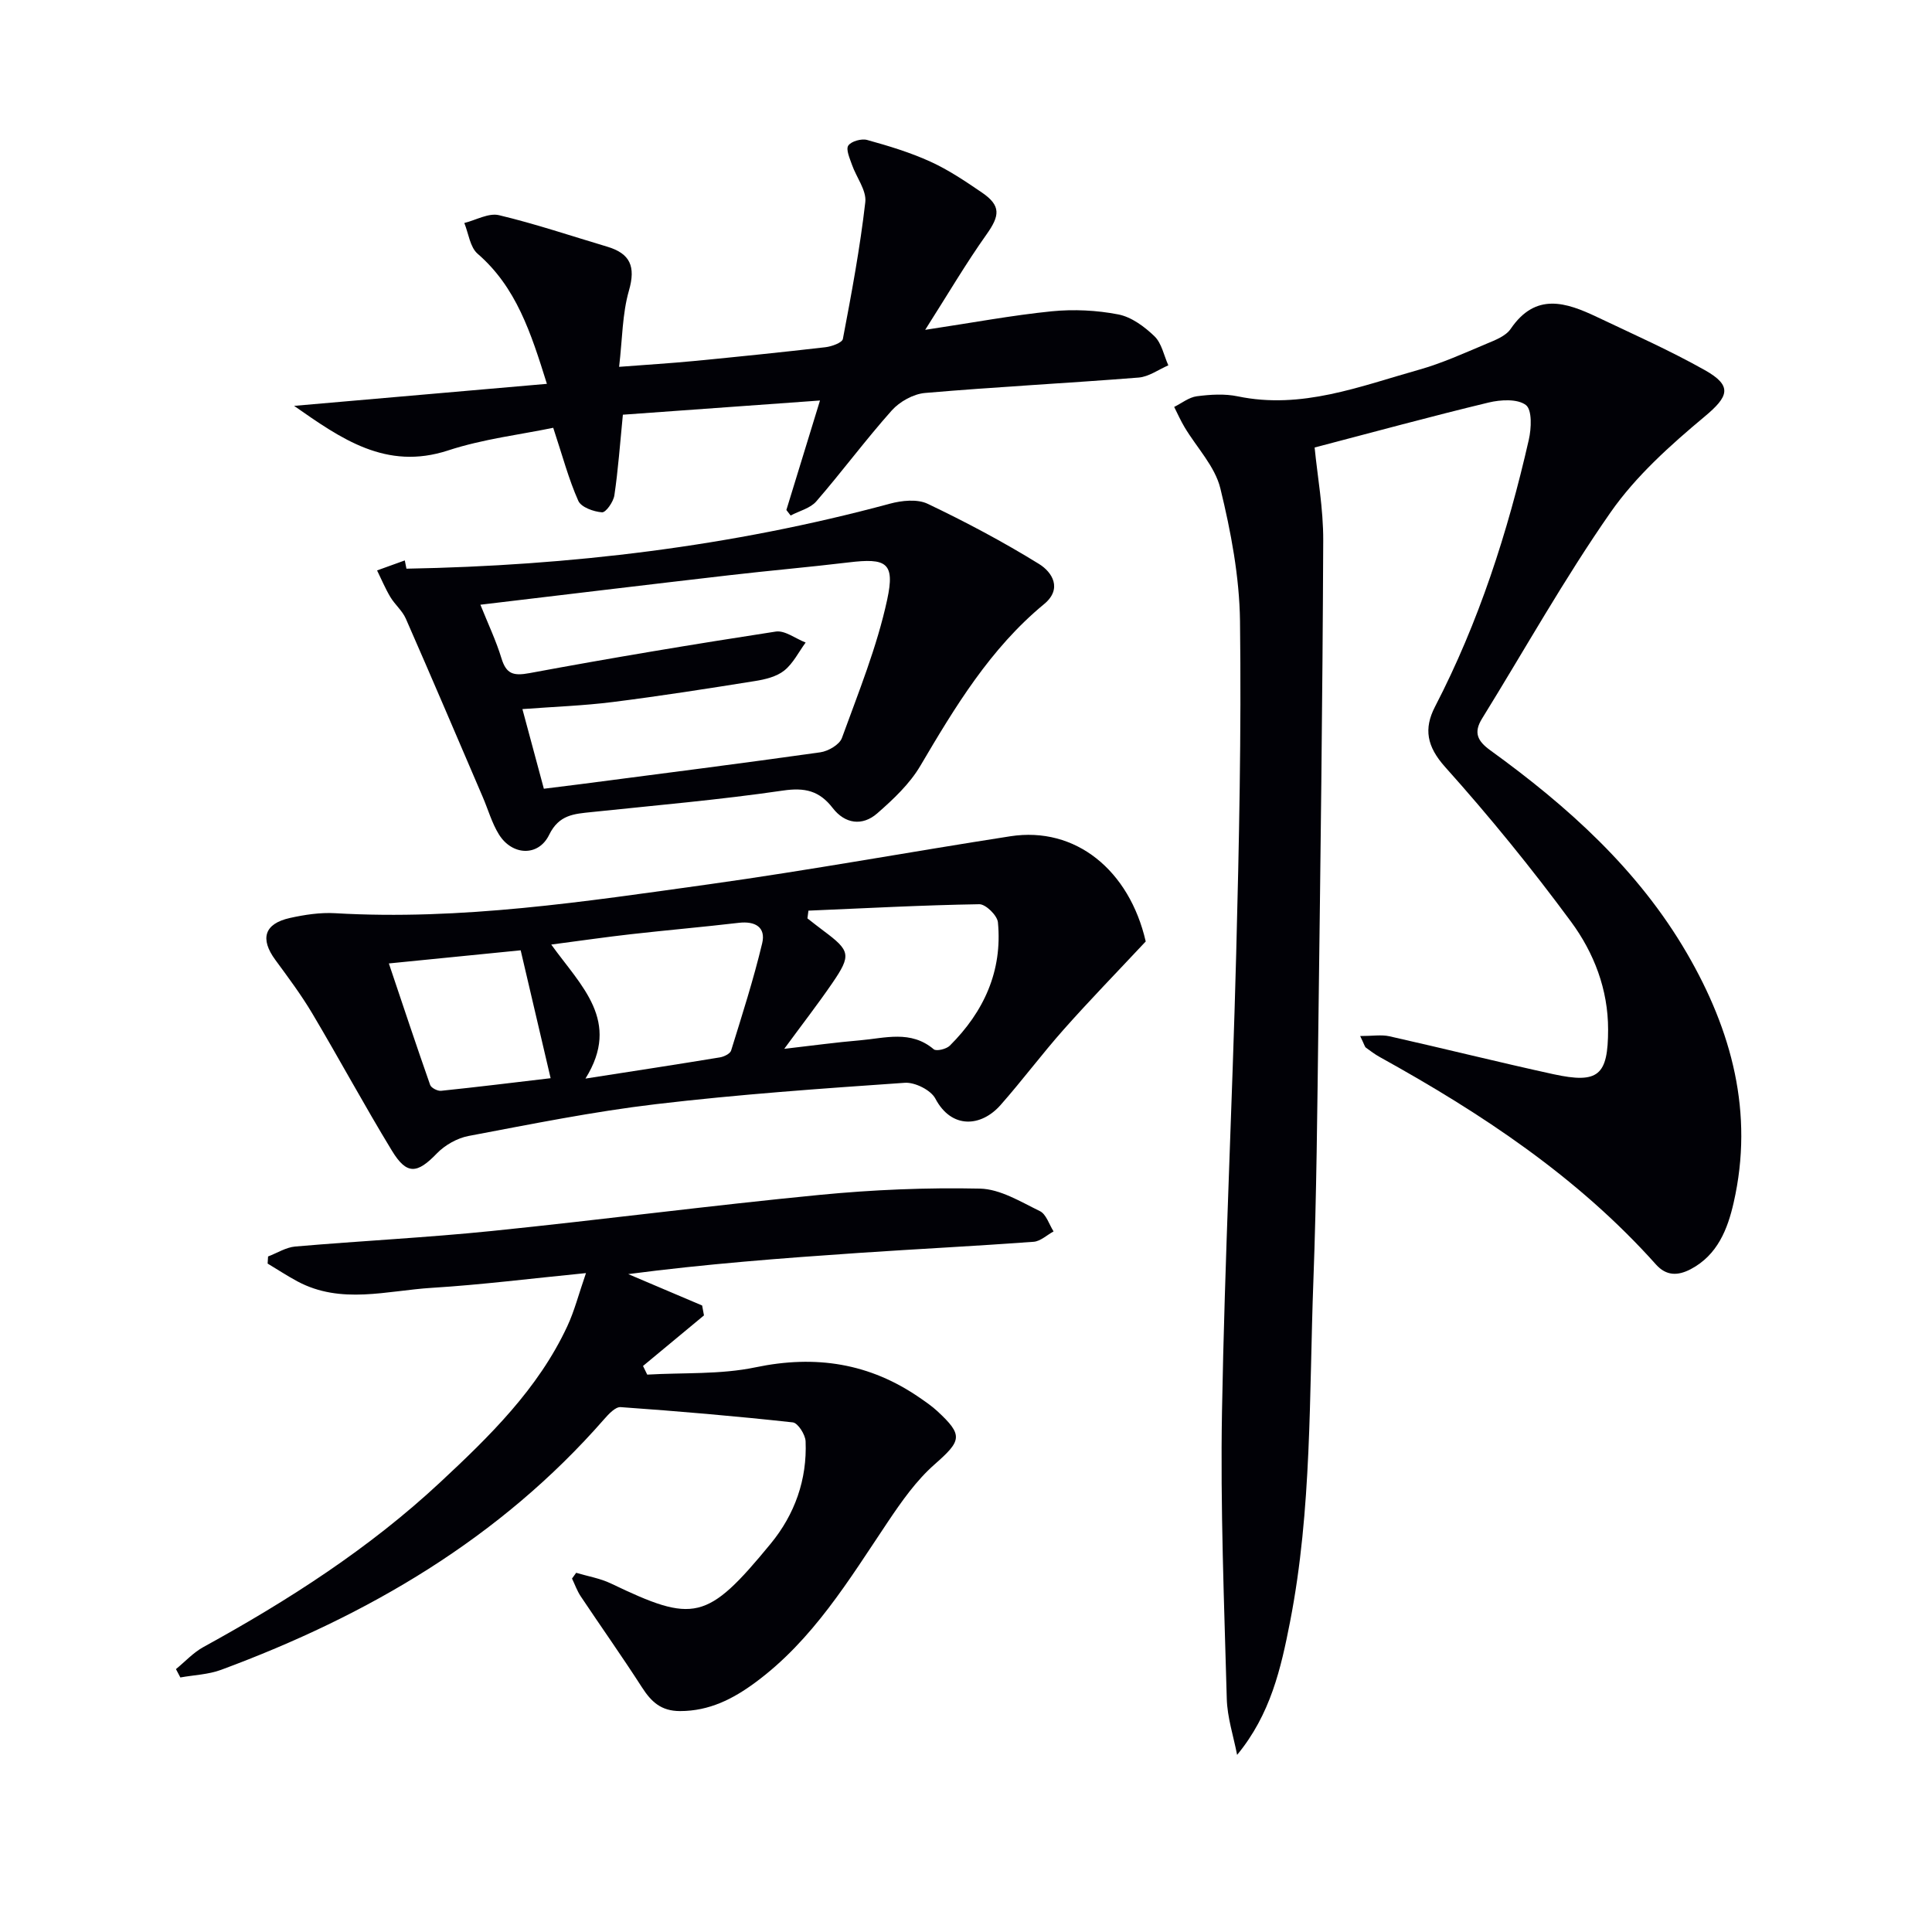 <svg enable-background="new 0 0 400 400" viewBox="0 0 400 400" xmlns="http://www.w3.org/2000/svg"><path d="m281.61 214.5c2.54 0 4.38-.32 6.06.05 11.33 2.55 22.6 5.37 33.94 7.85 9.34 2.03 11.32.25 11.33-9.24.01-8.32-2.94-15.9-7.66-22.31-8.17-11.08-16.89-21.8-26.08-32.05-3.8-4.25-4.46-7.91-2.1-12.48 9.07-17.51 15.06-36.11 19.42-55.26.54-2.35.71-6.2-.6-7.2-1.73-1.32-5.23-1.12-7.72-.52-11.92 2.87-23.75 6.1-36.02 9.31.57 5.89 1.81 12.59 1.78 19.28-.14 33.3-.57 66.6-1 99.89-.23 17.81-.38 35.62-1.04 53.42-.88 23.56-.28 47.24-4.83 70.55-1.88 9.61-4.02 19.13-10.96 27.54-.75-3.88-2.04-7.75-2.14-11.65-.54-19.8-1.34-39.61-.99-59.4.56-31.6 2.12-63.18 2.94-94.78.6-22.96 1.08-45.95.79-68.91-.12-9.2-1.88-18.51-4.07-27.48-1.11-4.55-4.88-8.43-7.4-12.65-.81-1.35-1.45-2.8-2.16-4.21 1.56-.77 3.06-2 4.7-2.21 2.78-.36 5.75-.55 8.47.02 13.22 2.75 25.27-2.07 37.51-5.51 4.77-1.34 9.35-3.43 13.94-5.36 1.82-.76 4.03-1.6 5.05-3.1 5.18-7.61 11.47-5.5 17.91-2.44 7.49 3.56 15.09 6.93 22.3 10.99 5.81 3.27 4.9 5.47-.07 9.62-7.08 5.91-14.21 12.3-19.44 19.79-9.59 13.74-17.8 28.45-26.63 42.73-1.79 2.9-.96 4.63 1.72 6.57 16.02 11.59 30.61 24.67 40.69 42 9.31 16.01 13.91 33.09 9.69 51.62-1.24 5.47-3.33 10.87-8.9 13.8-2.67 1.4-5.05 1.41-7.18-.96-16.2-18.13-36.12-31.3-57.19-42.96-1.01-.56-1.95-1.26-2.88-1.95-.23-.17-.29-.56-1.18-2.4z" fill="#010106"/><path d="m36.43 345.57c1.88-1.54 3.58-3.41 5.67-4.56 17.56-9.64 34.34-20.41 49.03-34.11 10.24-9.54 20.28-19.34 26.32-32.31 1.49-3.19 2.36-6.66 3.87-11.01-11.48 1.13-21.66 2.42-31.88 3.05-9.31.57-18.83 3.52-27.89-1.35-2.1-1.13-4.09-2.44-6.14-3.67.03-.49.06-.98.09-1.47 1.87-.71 3.7-1.89 5.61-2.06 13.58-1.17 27.2-1.84 40.75-3.22 22.63-2.31 45.19-5.27 67.83-7.47 11.01-1.07 22.14-1.54 33.2-1.3 4.19.09 8.42 2.72 12.41 4.66 1.31.64 1.91 2.76 2.83 4.2-1.37.75-2.71 2.04-4.13 2.15-12.08.89-24.19 1.49-36.28 2.31-15.85 1.08-31.7 2.29-47.65 4.38 5.1 2.17 10.2 4.33 15.3 6.5.13.68.25 1.37.38 2.05-4.21 3.49-8.41 6.98-12.62 10.47.29.6.58 1.19.87 1.79 7.48-.44 15.15.01 22.41-1.51 12.47-2.61 23.67-.87 34.08 6.35 1.23.85 2.47 1.7 3.56 2.71 5.45 5.03 5.02 6.13-.58 11.06-3.78 3.33-6.81 7.65-9.65 11.88-8.06 12.02-15.54 24.49-27.48 33.28-4.6 3.39-9.5 5.89-15.54 5.89-3.95 0-5.97-1.93-7.9-4.93-4.09-6.36-8.47-12.54-12.67-18.83-.75-1.13-1.21-2.45-1.8-3.68.29-.4.57-.79.86-1.19 2.4.72 4.95 1.14 7.19 2.21 17.16 8.22 19.86 7.85 33.07-8.22 5-6.08 7.57-13.28 7.24-21.22-.06-1.39-1.6-3.8-2.65-3.91-11.85-1.3-23.74-2.32-35.64-3.16-1.09-.08-2.49 1.44-3.42 2.5-21.59 24.7-48.92 40.64-79.3 51.89-2.64.98-5.62 1.07-8.44 1.58-.29-.57-.6-1.15-.91-1.73z" fill="#010106"/><path d="m237.21 194.92c-6.18 6.6-11.7 12.27-16.95 18.19-4.52 5.09-8.6 10.57-13.1 15.67-4.03 4.57-10.16 5.01-13.5-1.32-.93-1.77-4.23-3.42-6.32-3.28-17.22 1.19-34.45 2.4-51.58 4.43-13 1.54-25.88 4.15-38.75 6.58-2.36.45-4.9 1.89-6.57 3.62-4.07 4.22-6.21 4.49-9.29-.56-5.7-9.36-10.91-19.02-16.51-28.45-2.29-3.85-4.99-7.46-7.64-11.07-3.21-4.37-2.28-7.49 3.01-8.67 3.06-.68 6.28-1.17 9.39-.99 26.06 1.52 51.7-2.41 77.33-5.98 20.87-2.91 41.62-6.72 62.45-9.95 13.53-2.09 24.64 7.06 28.03 21.78zm-74.84 22.23c5.91-.68 10.77-1.35 15.65-1.76 5.19-.44 10.54-2.18 15.3 1.85.55.46 2.62-.04 3.33-.75 7.05-7.02 10.92-15.45 9.96-25.53-.13-1.42-2.53-3.77-3.85-3.75-11.8.19-23.59.83-35.38 1.33-.07.53-.14 1.07-.21 1.6 1.11.86 2.21 1.74 3.34 2.58 5.56 4.14 5.78 5.02 1.79 10.85-2.97 4.33-6.19 8.48-9.93 13.58zm-41.16 6.16c10.21-1.59 19.03-2.94 27.83-4.39.86-.14 2.13-.76 2.33-1.42 2.28-7.36 4.64-14.71 6.43-22.2.8-3.34-1.47-4.64-4.84-4.24-7.41.87-14.84 1.51-22.26 2.35-5.16.58-10.3 1.33-16.57 2.15 6.18 8.61 14.52 15.83 7.08 27.75zm-7.21-.08c-2.15-9.21-4.1-17.54-6.2-26.48-8.57.85-17.55 1.75-27.29 2.72 2.93 8.71 5.67 16.96 8.55 25.16.22.61 1.53 1.28 2.25 1.21 7.54-.78 15.05-1.71 22.69-2.61z" fill="#010106"/><path d="m128.96 85.86c-.61 6.16-.98 11.45-1.76 16.69-.2 1.35-1.76 3.58-2.56 3.52-1.74-.13-4.32-1.05-4.91-2.38-1.99-4.46-3.25-9.25-5.19-15.12-6.74 1.4-14.5 2.31-21.77 4.69-12.86 4.21-22.19-2.47-31.88-9.23 17.24-1.5 34.48-3 52.34-4.56-3.33-10.65-6.35-20.01-14.34-26.93-1.58-1.36-1.88-4.21-2.76-6.37 2.41-.6 5.04-2.13 7.18-1.62 7.56 1.8 14.94 4.3 22.4 6.52 4.77 1.42 5.94 4.1 4.51 9.08-1.39 4.82-1.36 10.04-2.04 15.8 5.66-.44 10.56-.73 15.44-1.2 9.09-.88 18.18-1.81 27.26-2.86 1.31-.15 3.48-.93 3.63-1.72 1.79-9.4 3.55-18.83 4.64-28.32.28-2.44-1.85-5.13-2.76-7.74-.45-1.31-1.3-3.17-.76-3.97.61-.9 2.74-1.49 3.91-1.16 4.45 1.23 8.91 2.58 13.1 4.49 3.76 1.71 7.25 4.07 10.68 6.41 3.94 2.7 3.71 4.75.92 8.67-4.26 6-8 12.38-12.69 19.74 9.95-1.5 18.04-3.02 26.2-3.84 4.55-.45 9.31-.22 13.79.65 2.72.53 5.42 2.53 7.49 4.53 1.49 1.44 1.94 3.97 2.86 6.01-2.04.88-4.04 2.36-6.14 2.53-14.74 1.17-29.51 1.92-44.24 3.19-2.41.21-5.25 1.79-6.89 3.63-5.42 6.08-10.28 12.66-15.62 18.82-1.24 1.43-3.51 1.97-5.31 2.92-.29-.38-.59-.76-.88-1.14 2.26-7.35 4.51-14.7 6.96-22.67-14.03 1-27.41 1.97-40.81 2.94z" fill="#010106"/><path d="m84.15 117.74c33.83-.62 67.24-4.58 100.07-13.45 2.47-.67 5.69-1.01 7.83.01 7.89 3.76 15.65 7.88 23.08 12.47 2.74 1.7 4.87 5.14 1.04 8.3-11.14 9.19-18.42 21.26-25.62 33.48-2.21 3.75-5.6 6.94-8.93 9.85-3.09 2.7-6.69 2.17-9.21-1.1-2.77-3.59-5.76-4.29-10.32-3.62-13.14 1.92-26.39 3.06-39.6 4.45-3.6.38-6.75.51-8.8 4.72-2.23 4.57-7.68 4.29-10.4-.1-1.46-2.36-2.23-5.15-3.34-7.73-5.29-12.33-10.55-24.68-15.94-36.96-.72-1.63-2.26-2.89-3.19-4.45-1.05-1.76-1.84-3.66-2.75-5.51 1.91-.69 3.83-1.38 5.74-2.07.12.58.23 1.15.34 1.71zm28.45 45.56c2.85-.36 5.15-.63 7.45-.93 16.6-2.17 33.2-4.27 49.77-6.61 1.65-.23 3.99-1.58 4.49-2.97 3.43-9.44 7.26-18.86 9.37-28.63 1.67-7.71-.2-8.66-7.98-7.72-8.24.99-16.51 1.7-24.75 2.66-16.96 1.96-33.9 4.01-51.49 6.1 1.62 4.03 3.26 7.48 4.36 11.09 1 3.27 2.46 3.69 5.82 3.07 16.94-3.15 33.94-5.98 50.97-8.6 1.9-.29 4.12 1.47 6.19 2.27-1.45 1.97-2.59 4.33-4.43 5.8-1.59 1.27-3.94 1.84-6.04 2.17-9.81 1.57-19.64 3.11-29.49 4.35-6.03.76-12.14.97-18.68 1.46 1.57 5.88 2.94 10.95 4.44 16.49z" fill="#010106"/></svg>